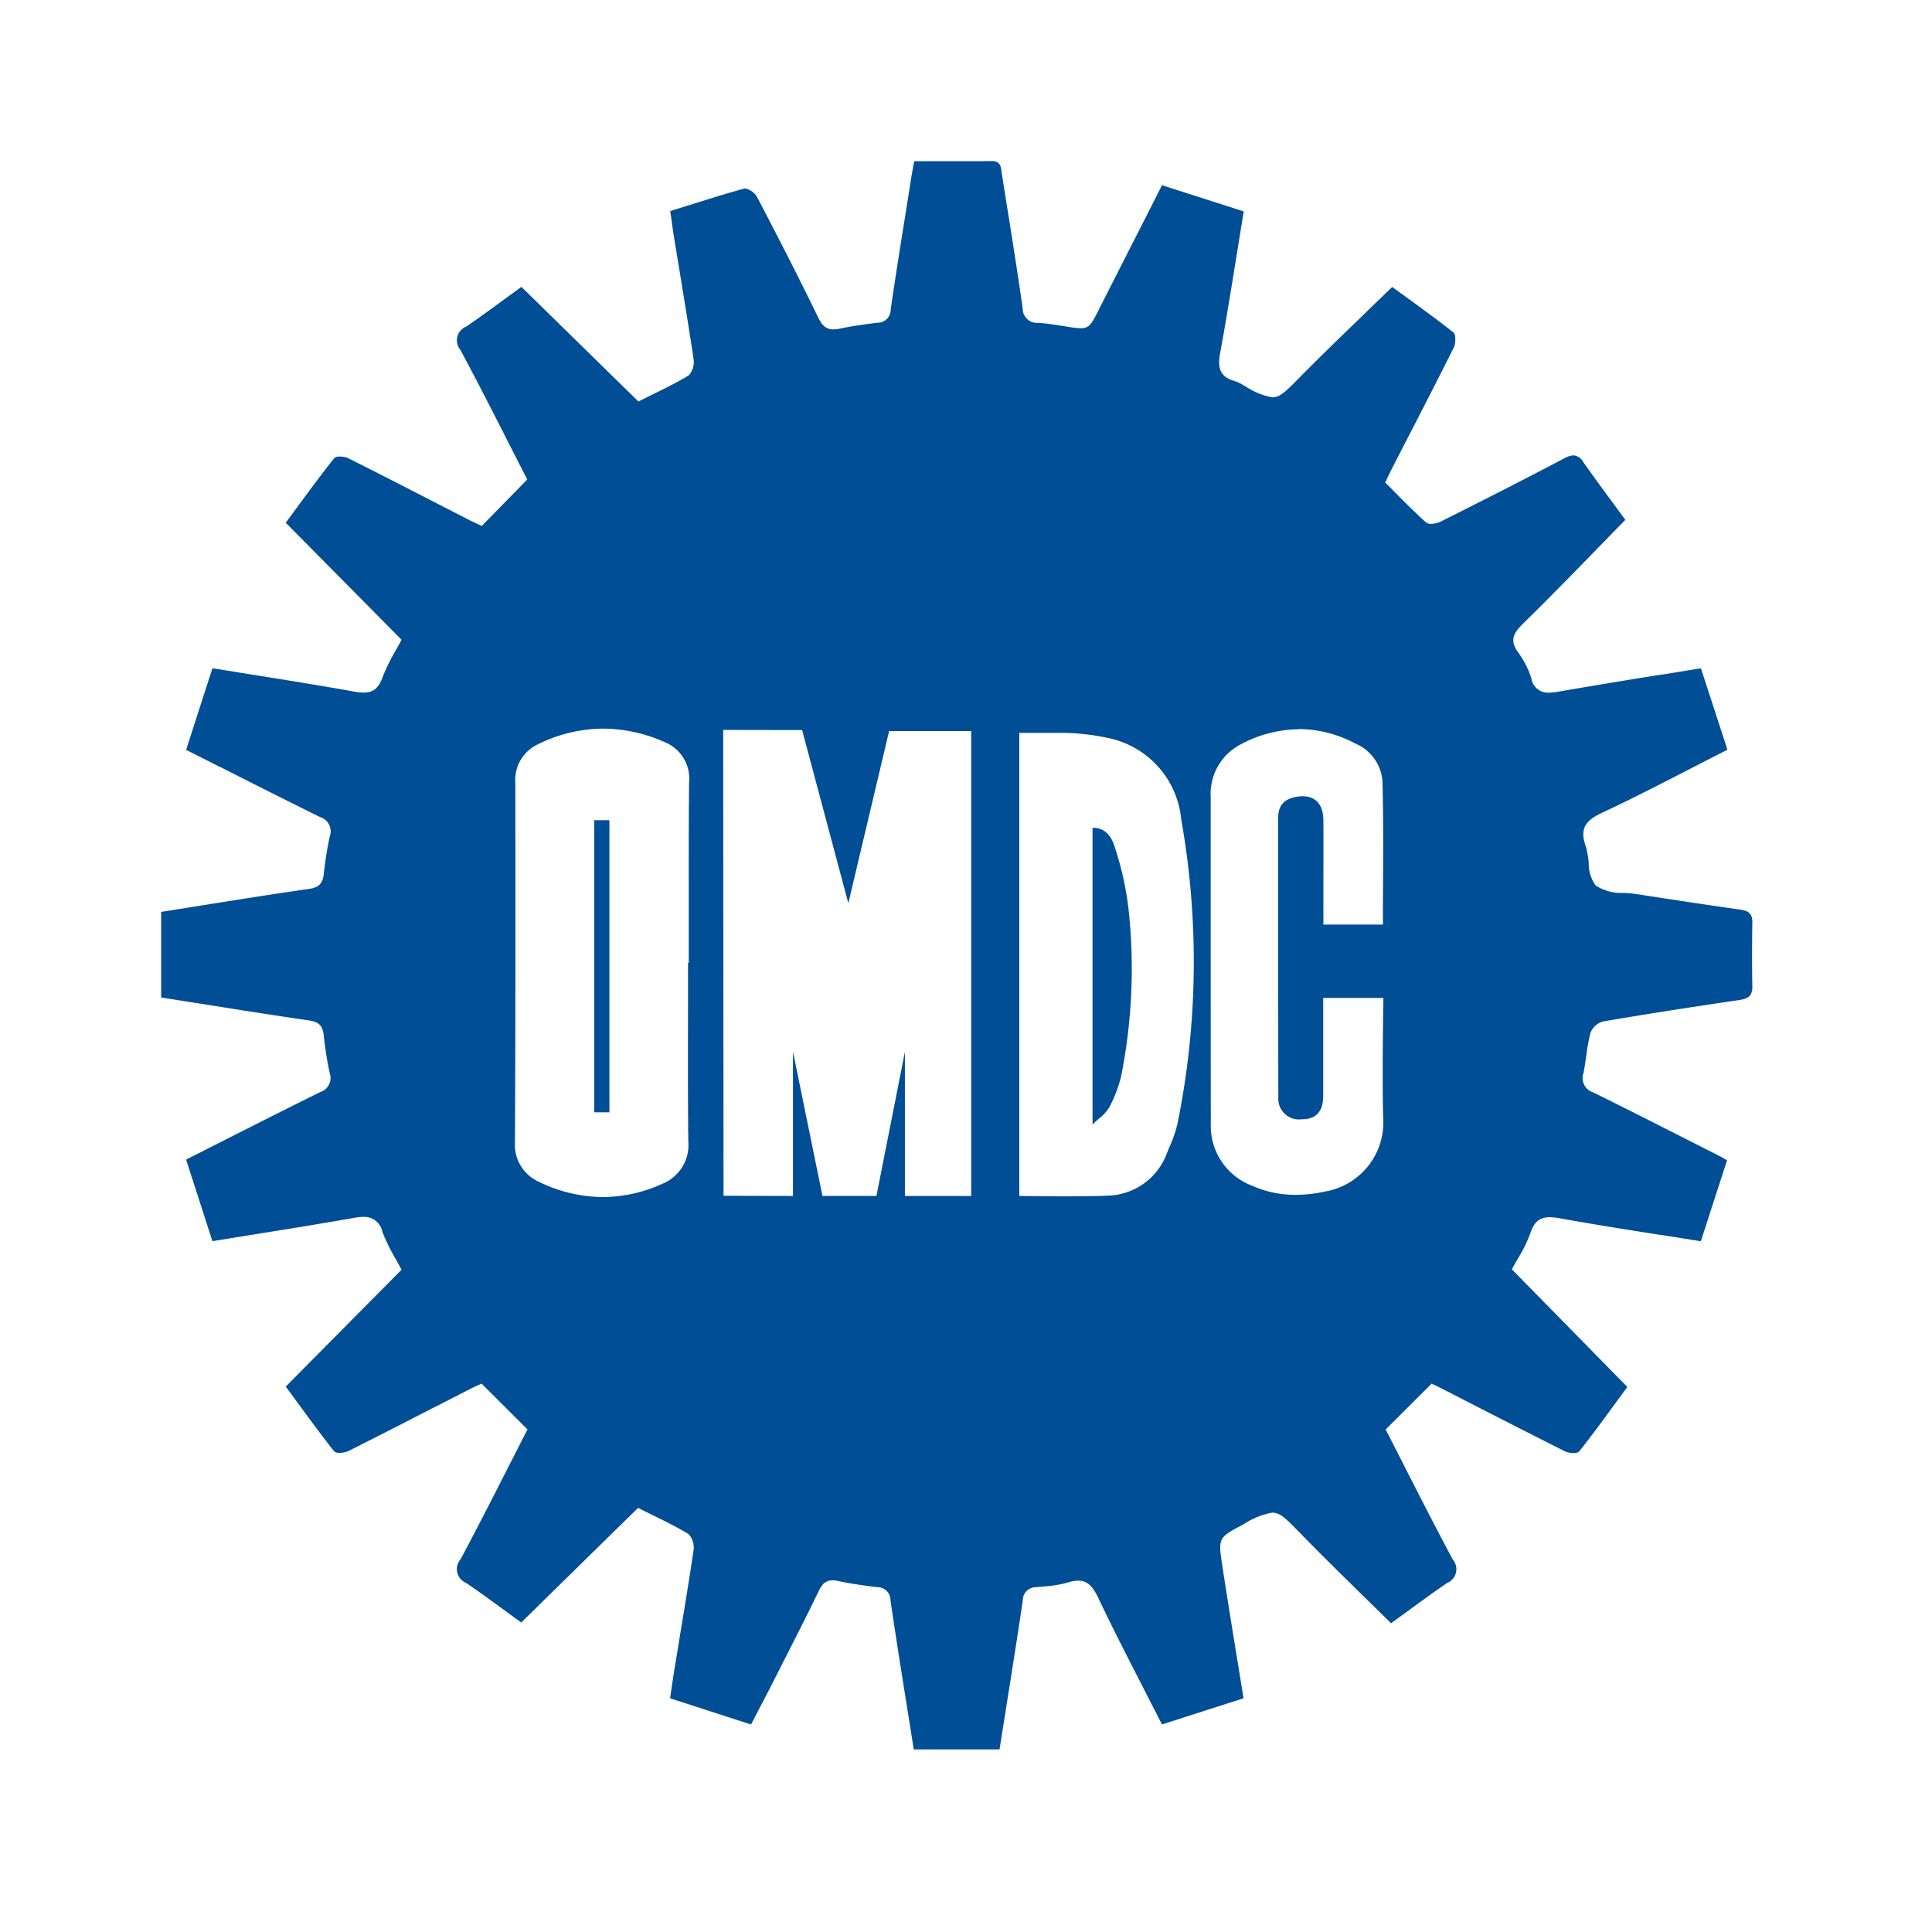 <svg xmlns="http://www.w3.org/2000/svg" xmlns:xlink="http://www.w3.org/1999/xlink" width="84" height="84" viewBox="0 0 84 84"><defs><clipPath id="a"><rect width="84" height="84" transform="translate(535 3630)" fill="#fff" stroke="#707070" stroke-width="1"/></clipPath></defs><g transform="translate(-535 -3630)" clip-path="url(#a)"><g transform="translate(542 3637)"><g transform="translate(0 0)"><path d="M-505.546-3567.939h-3.725q-.132-.836-.266-1.672c-.252-1.577-.512-3.207-.747-4.812a.566.566,0,0,0-.58-.57c-.675-.081-1.216-.166-1.7-.268a1.155,1.155,0,0,0-.237-.028c-.265,0-.442.132-.592.443-.511,1.059-1.054,2.125-1.579,3.155l-.008.017-.093.183-.313.615c-.2.4-.413.8-.616,1.191l-.055.106-.29.557-3.454-1.118-.066-.021c.021-.138.04-.268.058-.393.042-.289.079-.539.121-.8q.112-.684.226-1.368l0-.013c.209-1.263.425-2.567.616-3.852a.865.865,0,0,0-.219-.717c-.511-.308-1.04-.567-1.6-.841l-.017-.009c-.189-.093-.384-.188-.577-.285l-2.659,2.609-.593.581-1.826,1.792q-.352-.254-.708-.515c-.546-.4-1.11-.812-1.69-1.206a.646.646,0,0,1-.246-1.018c.731-1.365,1.438-2.756,2.122-4.1l.032-.063q.382-.751.761-1.492l-.019-.019-1.976-1.972-.126.058-.009,0c-.123.057-.263.121-.4.192l-1.426.732-.006,0c-1.253.644-2.549,1.311-3.83,1.952a.9.9,0,0,1-.369.074.334.334,0,0,1-.247-.067c-.547-.691-1.064-1.4-1.612-2.145l-.029-.04-.461-.628,3.025-3.053,2.009-2.027c-.079-.154-.165-.308-.256-.471a8.042,8.042,0,0,1-.579-1.186.8.8,0,0,0-.814-.642,2.378,2.378,0,0,0-.412.043c-1.448.256-2.874.485-4.384.727l-1.778.287c-.385-1.2-.76-2.359-1.144-3.547l1.591-.805.037-.019c1.444-.731,2.808-1.422,4.2-2.109a.645.645,0,0,0,.416-.829,15.767,15.767,0,0,1-.259-1.634c-.043-.422-.213-.594-.648-.656-1.576-.227-3.175-.482-4.721-.729l-.019,0-.281-.045-1.4-.223v-3.72l1.632-.26c1.563-.25,3.18-.508,4.794-.74.435-.063.6-.234.646-.656a15.147,15.147,0,0,1,.261-1.635.645.645,0,0,0-.416-.829c-1.442-.709-2.853-1.424-4.347-2.18l-.01,0-.259-.131-1.216-.615,1.144-3.549,1.547.249.136.022c1.544.247,3,.48,4.479.745a2.337,2.337,0,0,0,.41.043c.413,0,.649-.187.816-.644a8.277,8.277,0,0,1,.579-1.184c.086-.153.174-.312.255-.469l-1.928-1.948-3.107-3.139.488-.661.017-.023.008-.011c.542-.736,1.053-1.431,1.595-2.112a.338.338,0,0,1,.251-.069.886.886,0,0,1,.362.072c1.286.644,2.585,1.312,3.84,1.957l.29.149,1.131.581c.133.068.269.13.389.185l.153.071.831-.848.009-.01.269-.275.868-.886q-.365-.712-.735-1.44l-.021-.042c-.691-1.358-1.405-2.762-2.148-4.149a.646.646,0,0,1,.247-1.017c.6-.407,1.2-.849,1.735-1.24q.335-.245.668-.487l3.981,3.9,1.106,1.083c.177-.089.355-.177.53-.263l.072-.036c.552-.271,1.073-.526,1.581-.832a.855.855,0,0,0,.215-.72c-.188-1.261-.4-2.538-.6-3.773l-.006-.035q-.118-.713-.235-1.426c-.038-.235-.073-.476-.109-.731l0-.014c-.02-.142-.042-.29-.065-.449l.784-.247.013,0c.8-.252,1.62-.513,2.436-.734a.134.134,0,0,1,.035,0,.787.787,0,0,1,.508.367c.751,1.438,1.732,3.335,2.669,5.265.169.35.359.493.655.493a1.346,1.346,0,0,0,.273-.032c.593-.126,1.187-.2,1.638-.258a.566.566,0,0,0,.575-.575c.212-1.462.449-2.941.679-4.372l.019-.12q.1-.635.2-1.271c.022-.137.05-.279.077-.416l0-.017c.015-.08.032-.162.048-.25h1.951c.538,0,.984,0,1.405-.008h.011c.374,0,.4.233.433.479,0,.036.009.069.014.1q.121.773.245,1.546c.224,1.4.455,2.854.656,4.285a.62.62,0,0,0,.679.624c.4.03.8.093,1.185.155h.007a4.663,4.663,0,0,0,.655.081c.374,0,.472-.193.8-.834l0-.007c.632-1.246,1.265-2.491,1.92-3.778l.812-1.6,1.037.332,2.517.807c-.1.6-.193,1.186-.285,1.756-.245,1.522-.477,2.96-.744,4.419-.107.586-.04,1.015.633,1.2a1.594,1.594,0,0,1,.352.165l.124.069a3.047,3.047,0,0,0,1.165.475c.329,0,.582-.256,1.136-.817l.063-.064c.9-.912,1.8-1.782,2.754-2.7l.017-.017c.4-.391.821-.8,1.239-1.2l.6.434c.679.492,1.381,1,2.061,1.542.114.091.105.478.013.663-.644,1.291-1.316,2.6-1.966,3.858l-.016.031q-.337.654-.674,1.31c-.07.136-.137.275-.214.436l-.109.225q.22.219.44.442c.431.435.876.885,1.344,1.3a.322.322,0,0,0,.212.056,1,1,0,0,0,.409-.093c2.1-1.051,3.809-1.926,5.378-2.752a.9.9,0,0,1,.4-.131.523.523,0,0,1,.423.281c.438.623.891,1.238,1.33,1.834l0,0,.012.016.494.673c-.418.427-.838.857-1.232,1.262l-.01.011c-1.106,1.135-2.151,2.206-3.239,3.273-.4.4-.55.708-.173,1.227a3.8,3.8,0,0,1,.568,1.12.727.727,0,0,0,.763.619,2.448,2.448,0,0,0,.415-.043c1.487-.257,2.956-.5,4.512-.747l.026,0,1.656-.269,1.153,3.541c-.522.265-1.044.533-1.548.793l-.02.01c-1.325.682-2.576,1.326-3.876,1.935-.682.32-1,.645-.722,1.443a3.482,3.482,0,0,1,.135.74,1.6,1.6,0,0,0,.308.987,2.047,2.047,0,0,0,1.219.316c.187.013.381.026.557.053,1.677.259,3.089.473,4.529.679.366.052.507.208.5.553-.015,1.088-.014,1.971,0,2.779.009.432-.2.545-.6.6-2.3.338-4.175.633-5.9.929a.822.822,0,0,0-.538.493,8.752,8.752,0,0,0-.185,1.016c-.035.245-.071.5-.122.745a.646.646,0,0,0,.422.825c1.374.677,2.763,1.382,4.106,2.064l.042.021.033.017,1.331.675c.048.024.1.053.158.089l.04.023.114.065c-.256.79-.512,1.58-.77,2.379l-.369,1.141c-.589-.094-1.174-.187-1.741-.275l-.013,0c-1.5-.235-2.908-.457-4.341-.716a2.713,2.713,0,0,0-.476-.053c-.435,0-.678.2-.842.694a6.233,6.233,0,0,1-.558,1.133c-.084.145-.171.295-.246.438l2.542,2.589,2.478,2.525-.482.658c-.545.746-1.06,1.451-1.61,2.146a.341.341,0,0,1-.252.069.891.891,0,0,1-.367-.073c-1.39-.7-2.831-1.434-4.1-2.086l-1.4-.717c-.09-.047-.184-.087-.246-.114l-.016-.007-.038-.017-.578.577-1.417,1.413q.391.763.785,1.539c.688,1.353,1.4,2.748,2.132,4.115a.646.646,0,0,1-.245,1.019c-.576.393-1.149.811-1.7,1.215l-.06.044q-.337.246-.679.493c-.405-.4-.814-.8-1.21-1.189l-.029-.029c-.932-.913-1.813-1.776-2.7-2.688l-.061-.063c-.562-.576-.819-.839-1.162-.839a3.3,3.3,0,0,0-1.24.5l-.015.008c-1.085.569-1.105.58-.921,1.789.206,1.348.421,2.671.649,4.073q.137.84.276,1.7l-1.944.624-.57.183-1.033.331c-.261-.514-.519-1.017-.805-1.575-.694-1.353-1.35-2.63-1.975-3.95-.244-.516-.494-.727-.863-.727a1.5,1.5,0,0,0-.445.08,5.135,5.135,0,0,1-1.077.175c-.1.009-.2.018-.3.029a.568.568,0,0,0-.585.568c-.234,1.593-.492,3.21-.742,4.773l0,.011q-.136.849-.27,1.7Zm-17.23-44.382a6.461,6.461,0,0,0-2.833.68,1.708,1.708,0,0,0-.986,1.669c.007,4.3.011,9.954-.015,15.61a1.766,1.766,0,0,0,1.065,1.756,6.4,6.4,0,0,0,2.757.652,6.291,6.291,0,0,0,2.57-.57,1.815,1.815,0,0,0,1.145-1.842c-.021-1.847-.017-3.724-.013-5.54v-.09q0-1.072,0-2.143h.032c0-.738,0-1.492,0-2.158v-.015c0-1.856-.007-3.776.014-5.665a1.707,1.707,0,0,0-1.054-1.753A6.635,6.635,0,0,0-522.776-3612.321Zm18.093.184,0,20.134c.012,0,1.013.018,2.021.018.787,0,1.4-.01,1.814-.031a2.811,2.811,0,0,0,2.591-1.866c.031-.075.062-.151.094-.226a5.832,5.832,0,0,0,.354-1.015,35.312,35.312,0,0,0,.169-13.236,4,4,0,0,0-3.22-3.562,9.873,9.873,0,0,0-1.886-.216Zm-9.84,13.856,1.282,6.278h2.347l1.238-6.268h0V-3592h2.882v-20.214h-3.569l-1.773,7.484-2.009-7.528-3.431-.006.014,20.253,3.019.01Zm21.986-14.012a5.422,5.422,0,0,0-2.5.648,2.416,2.416,0,0,0-1.324,2.29q0,2.2,0,4.4c0,3.211,0,6.532.005,9.8a2.776,2.776,0,0,0,1.787,2.705,4.644,4.644,0,0,0,1.9.4,6.081,6.081,0,0,0,1.286-.146,3.047,3.047,0,0,0,2.527-3.105c-.058-1.435-.006-4.676.005-5.311h-2.618c0,.006,0,.156,0,.406,0,.835,0,2.791,0,3.855-.005.683-.309,1.015-.928,1.015h-.013a.9.9,0,0,1-1.01-.967c-.005-2.188-.006-4.413-.006-6.564v-.027c0-1.822,0-3.7,0-5.558,0-.538.268-.828.847-.912a1.533,1.533,0,0,1,.218-.017c.575,0,.894.374.9,1.052.005,1.078,0,2.133,0,3.249v.034q0,.62,0,1.246h2.588c0-.6,0-1.206.006-1.792.008-1.47.015-2.991-.027-4.476a1.933,1.933,0,0,0-1.17-1.6,5.289,5.289,0,0,0-2.457-.634Zm-8.961,17.182v-12.9c.484,0,.8.282.971.855a13.53,13.53,0,0,1,.588,2.634,23.856,23.856,0,0,1-.318,7.324,5.757,5.757,0,0,1-.519,1.351,1.708,1.708,0,0,1-.4.445l-.006,0c-.093.083-.2.177-.31.288Zm-21.006-.528h-.66v-12.7h.66v12.7Z" transform="translate(542 3637)" fill="#004e95" stroke="rgba(0,0,0,0)" stroke-miterlimit="10" stroke-width="1"/></g></g></g></svg>